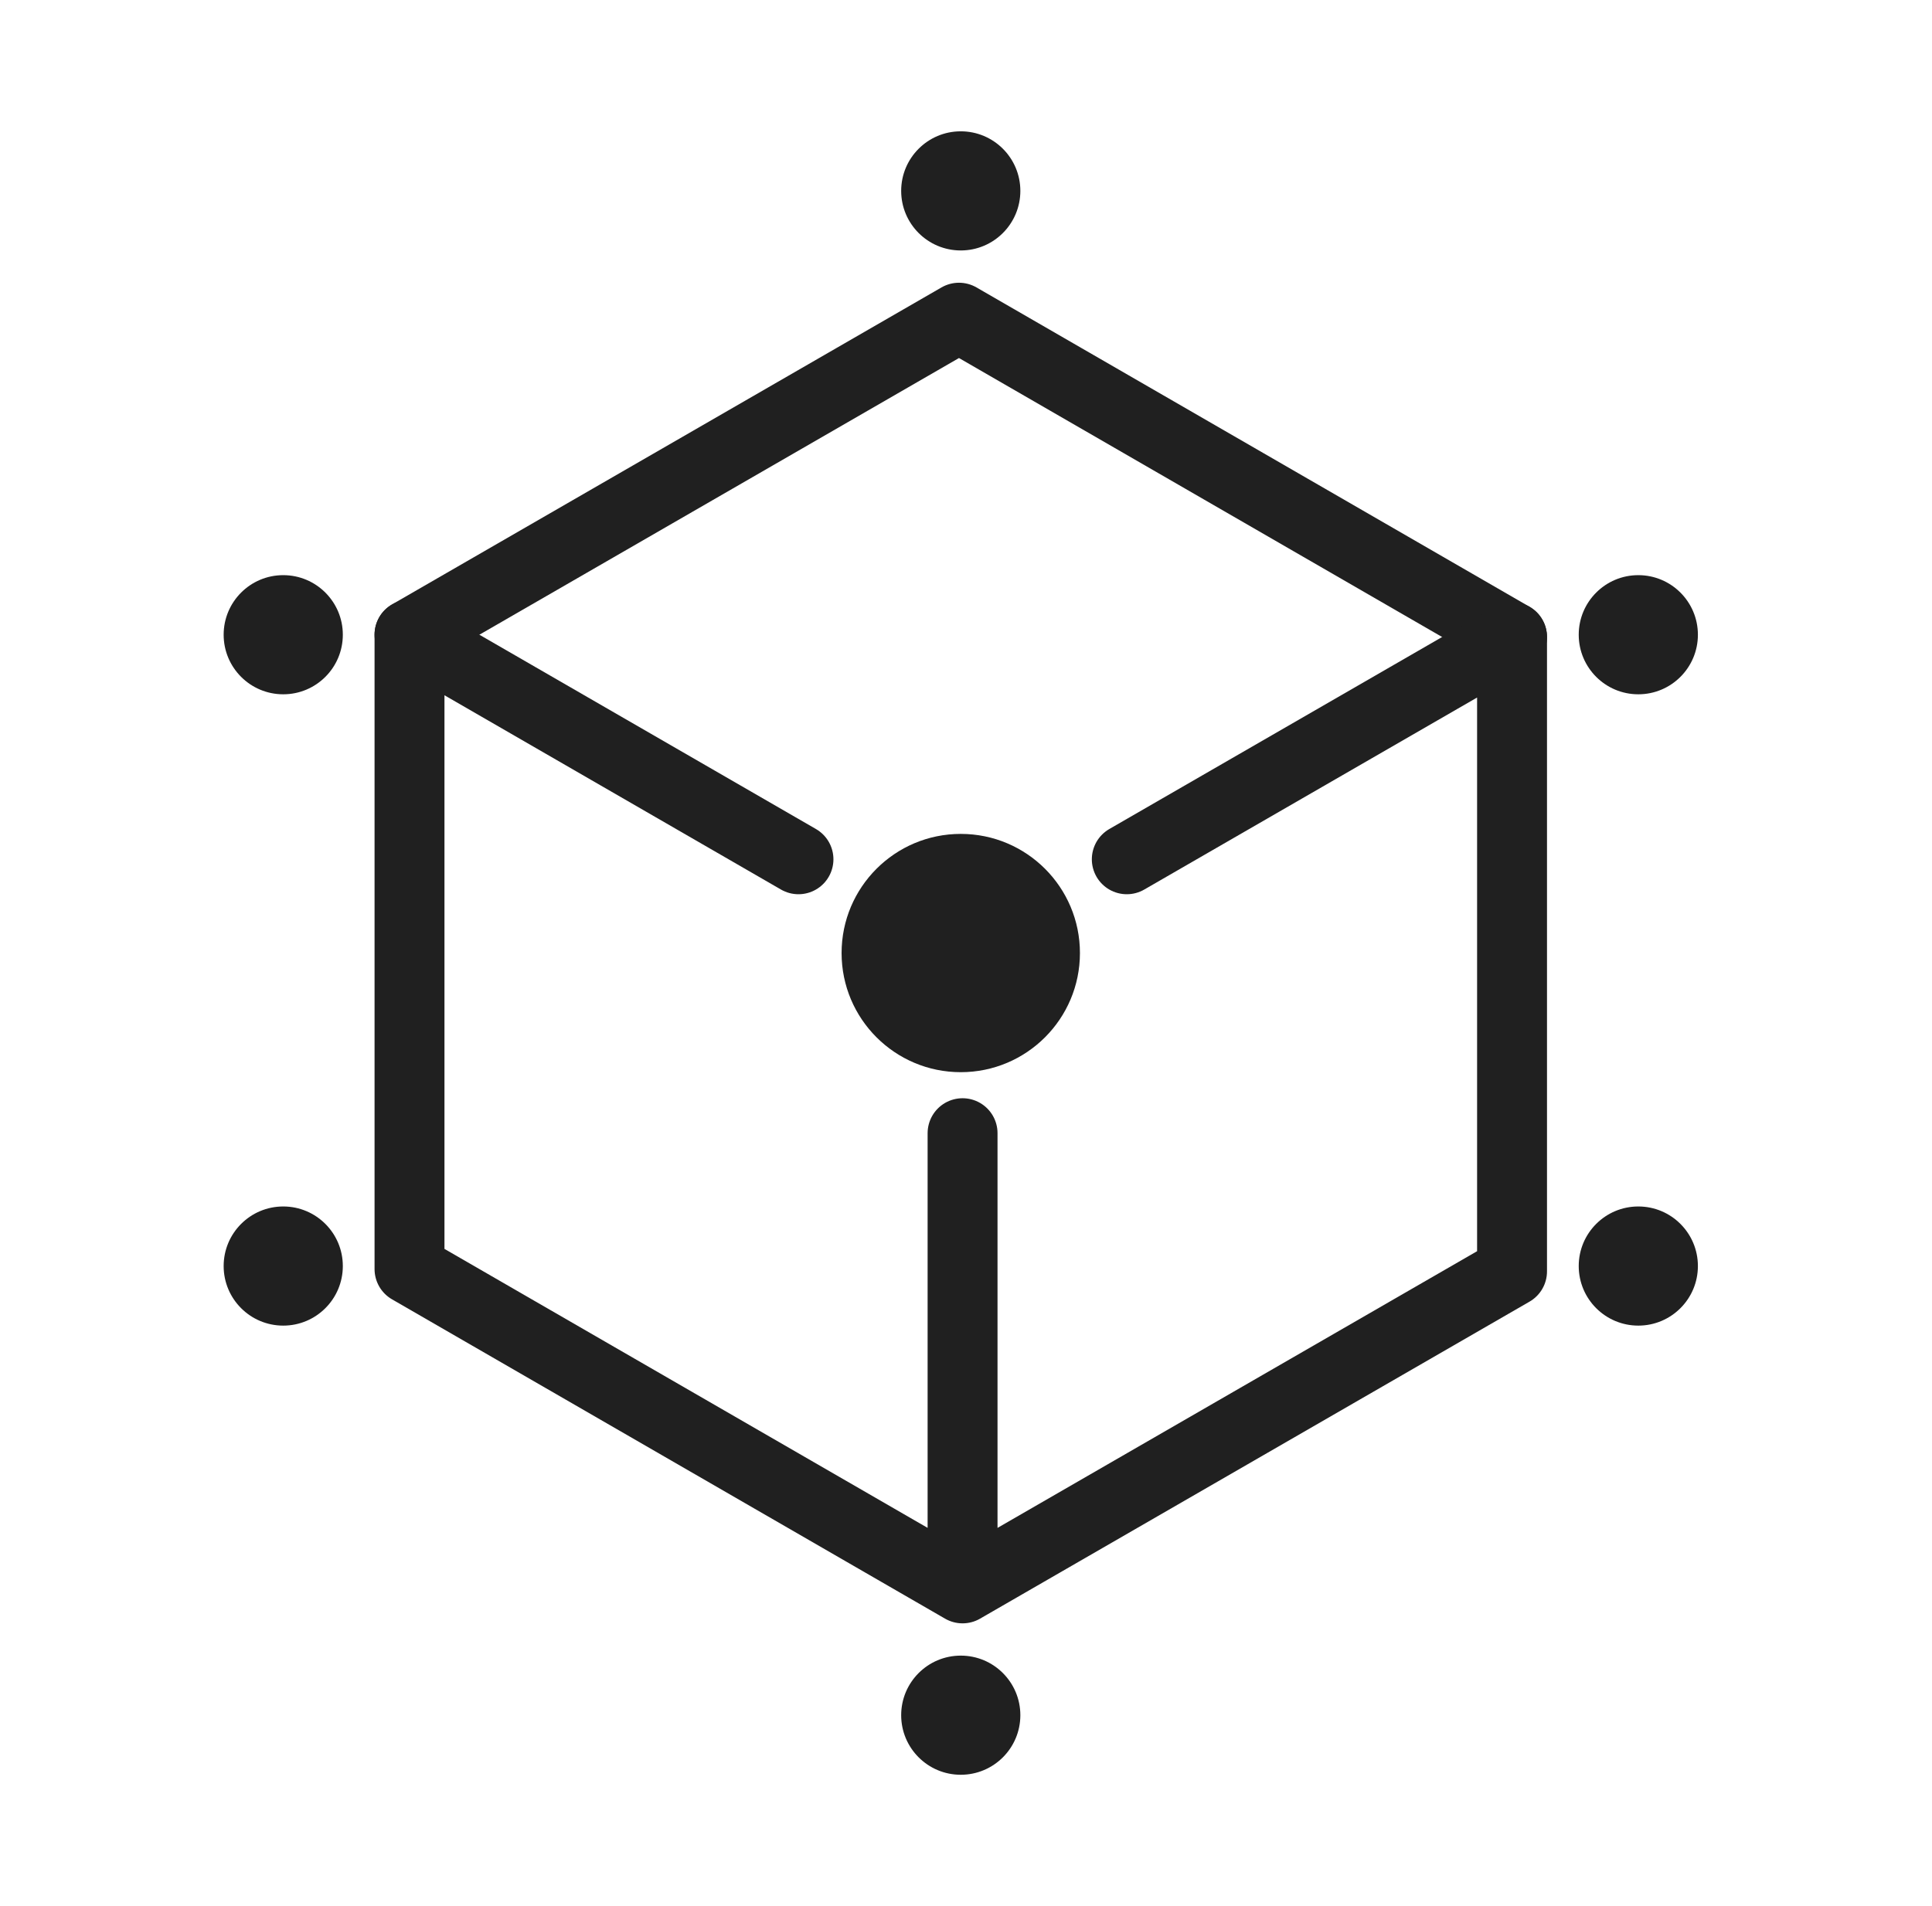 <svg width="76" height="75" viewBox="0 0 76 75" fill="none" xmlns="http://www.w3.org/2000/svg">
<path d="M59.48 25.065L37.724 12.5L16.109 24.974" stroke="#202020" stroke-width="2.75" stroke-linecap="round" stroke-linejoin="round"/>
<path d="M37.865 62.5L16.109 49.935V24.975L31.41 33.811M37.865 62.5L59.48 50.026V25.065L44.325 33.811M37.865 62.5V44.588" stroke="#202020" stroke-width="2.75" stroke-linecap="round" stroke-linejoin="round"/>
<circle cx="37.794" cy="37.5" r="4.688" fill="#202020"/>
<circle cx="37.794" cy="7.511" r="2.344" fill="#202020"/>
<circle cx="37.794" cy="67.489" r="2.344" fill="#202020"/>
<circle cx="64.447" cy="49.816" r="2.344" fill="#202020"/>
<circle cx="64.447" cy="24.975" r="2.344" fill="#202020"/>
<circle cx="11.142" cy="49.816" r="2.344" fill="#202020"/>
<circle cx="11.142" cy="24.975" r="2.344" fill="#202020"/>
</svg>
